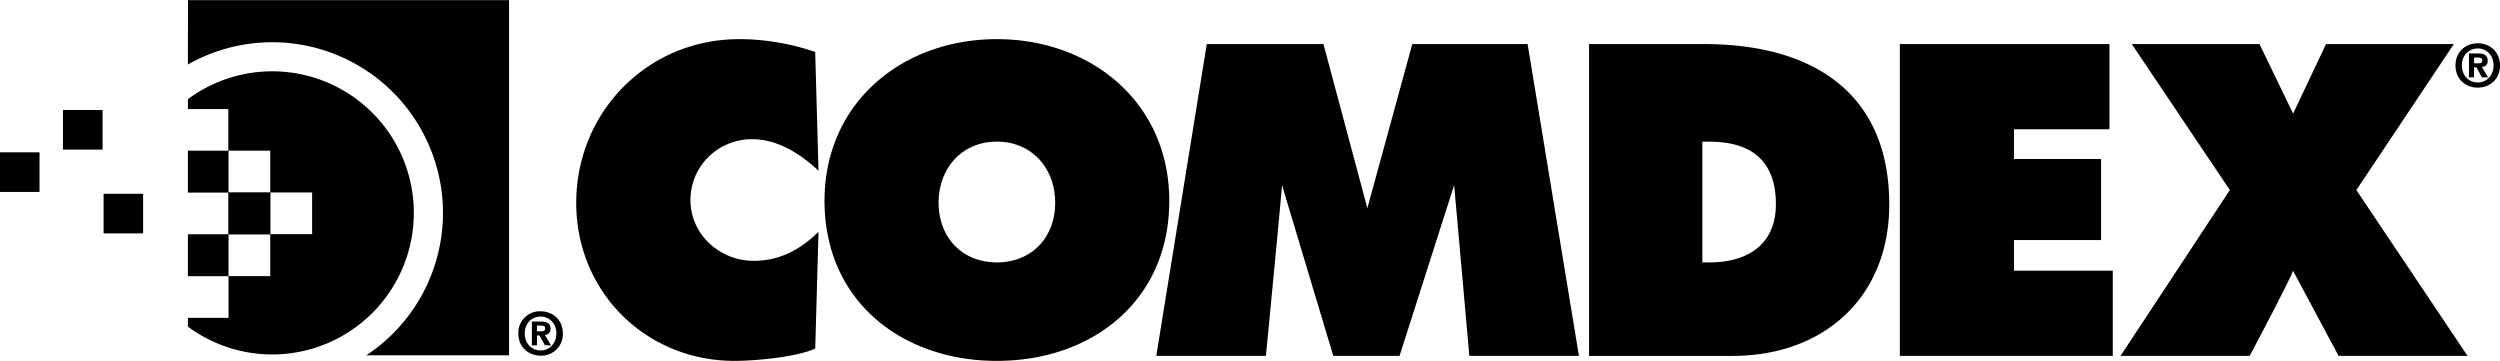 <svg xmlns="http://www.w3.org/2000/svg" width="2500" height="361" viewBox="0 0 58.744 8.477"><path d="M19.233 4.007c-.429-.398-.961-.739-1.563-.739-.797 0-1.446.633-1.446 1.43 0 .806.687 1.428 1.483 1.428.613 0 1.098-.263 1.526-.681l-.077 2.741c-.429.203-1.419.291-1.895.291-2.089 0-3.721-1.622-3.721-3.713 0-2.138 1.681-3.847 3.828-3.847.603 0 1.223.107 1.787.301l.078 2.789M27.475 4.716c0 2.352-1.813 3.761-4.052 3.761-2.234 0-4.049-1.409-4.049-3.761 0-2.304 1.826-3.799 4.049-3.799 2.225 0 4.052 1.495 4.052 3.799zm-5.42.038c0 .837.564 1.409 1.368 1.409.808 0 1.371-.572 1.371-1.409 0-.775-.523-1.428-1.371-1.428-.845 0-1.368.653-1.368 1.428M28.356 1.033h2.742l1.032 3.856 1.055-3.856h2.71l1.206 7.326h-2.575l-.357-4.013-1.283 4.013h-1.557l-1.205-4.013c-.018.291-.378 4.013-.378 4.013H27.17l1.186-7.326M37.339 1.033h2.711c2.457 0 4.343 1.078 4.343 3.77 0 2.177-1.535 3.557-3.682 3.557h-3.372V1.033zm2.662 5.13h.163c.887 0 1.565-.406 1.565-1.37 0-1.029-.592-1.467-1.565-1.467h-.163v2.837M44.642 1.033h4.925v2.001h-2.244v.7h2.047v1.905h-2.047v.718h2.322v2.002h-5.003V1.033M57.659 1.033l-2.29 3.43 2.612 3.896h-3.03L53.88 6.357c-.048.176-1.017 2.002-1.017 2.002h-3.035l2.568-3.896-2.304-3.43h3.001l.79 1.634.773-1.634h3.003M58.135 1.814h-.12v-.56h.208c.148 0 .232.041.232.17 0 .103-.062.141-.137.145l.145.246h-.144l-.128-.235h-.057v.234zm.105-.33c.055 0 .087-.011.087-.073 0-.058-.063-.062-.109-.062h-.083v.136h.105zm-.019.572c-.276 0-.523-.19-.523-.521 0-.329.247-.521.523-.521.275 0 .523.192.523.521 0 .33-.248.521-.523.521zm0-.921c-.206 0-.373.16-.373.4s.167.401.373.4v.001c.201 0 .372-.161.372-.401s-.171-.4-.372-.4M4.415 1.513A4.013 4.013 0 0 1 10.409 5a4.01 4.01 0 0 1-1.804 3.347h3.356V0H4.418l-.003 1.513"/><path d="M9.724 5a3.327 3.327 0 0 0-5.308-2.673v.233h.949v.978h-.95v.985h.949v.979h-.949v.985h.955v.979h-.955v.206A3.328 3.328 0 0 0 9.724 5zm-4.354.506h.98v.979h-.98v-.979zm0-1.969h.98v.979h-.98v-.979zm.985.983h.979v.978h-.979V4.52zM1.479 2.582h.931v.931h-.931zM2.434 4.551h.929v.93h-.929zM0 3.576h.929v.931H0zM12.937 7.721c0-.128-.085-.168-.231-.168h-.208v.559h.12v-.234h.057l.13.233h.142l-.144-.243c.073-.007.134-.044.134-.147zm-.214.061h-.105v-.135h.082c.046 0 .109.004.109.062.001.062-.034.073-.086.073"/><path d="M12.702 7.312a.504.504 0 0 0-.522.521c0 .327.247.521.522.521a.506.506 0 0 0 .524-.521c.001-.329-.247-.521-.524-.521zm0 .921v-.002c-.205.002-.372-.159-.372-.398 0-.24.167-.398.372-.398.202 0 .371.158.371.398 0 .239-.169.4-.371.4"/></svg>